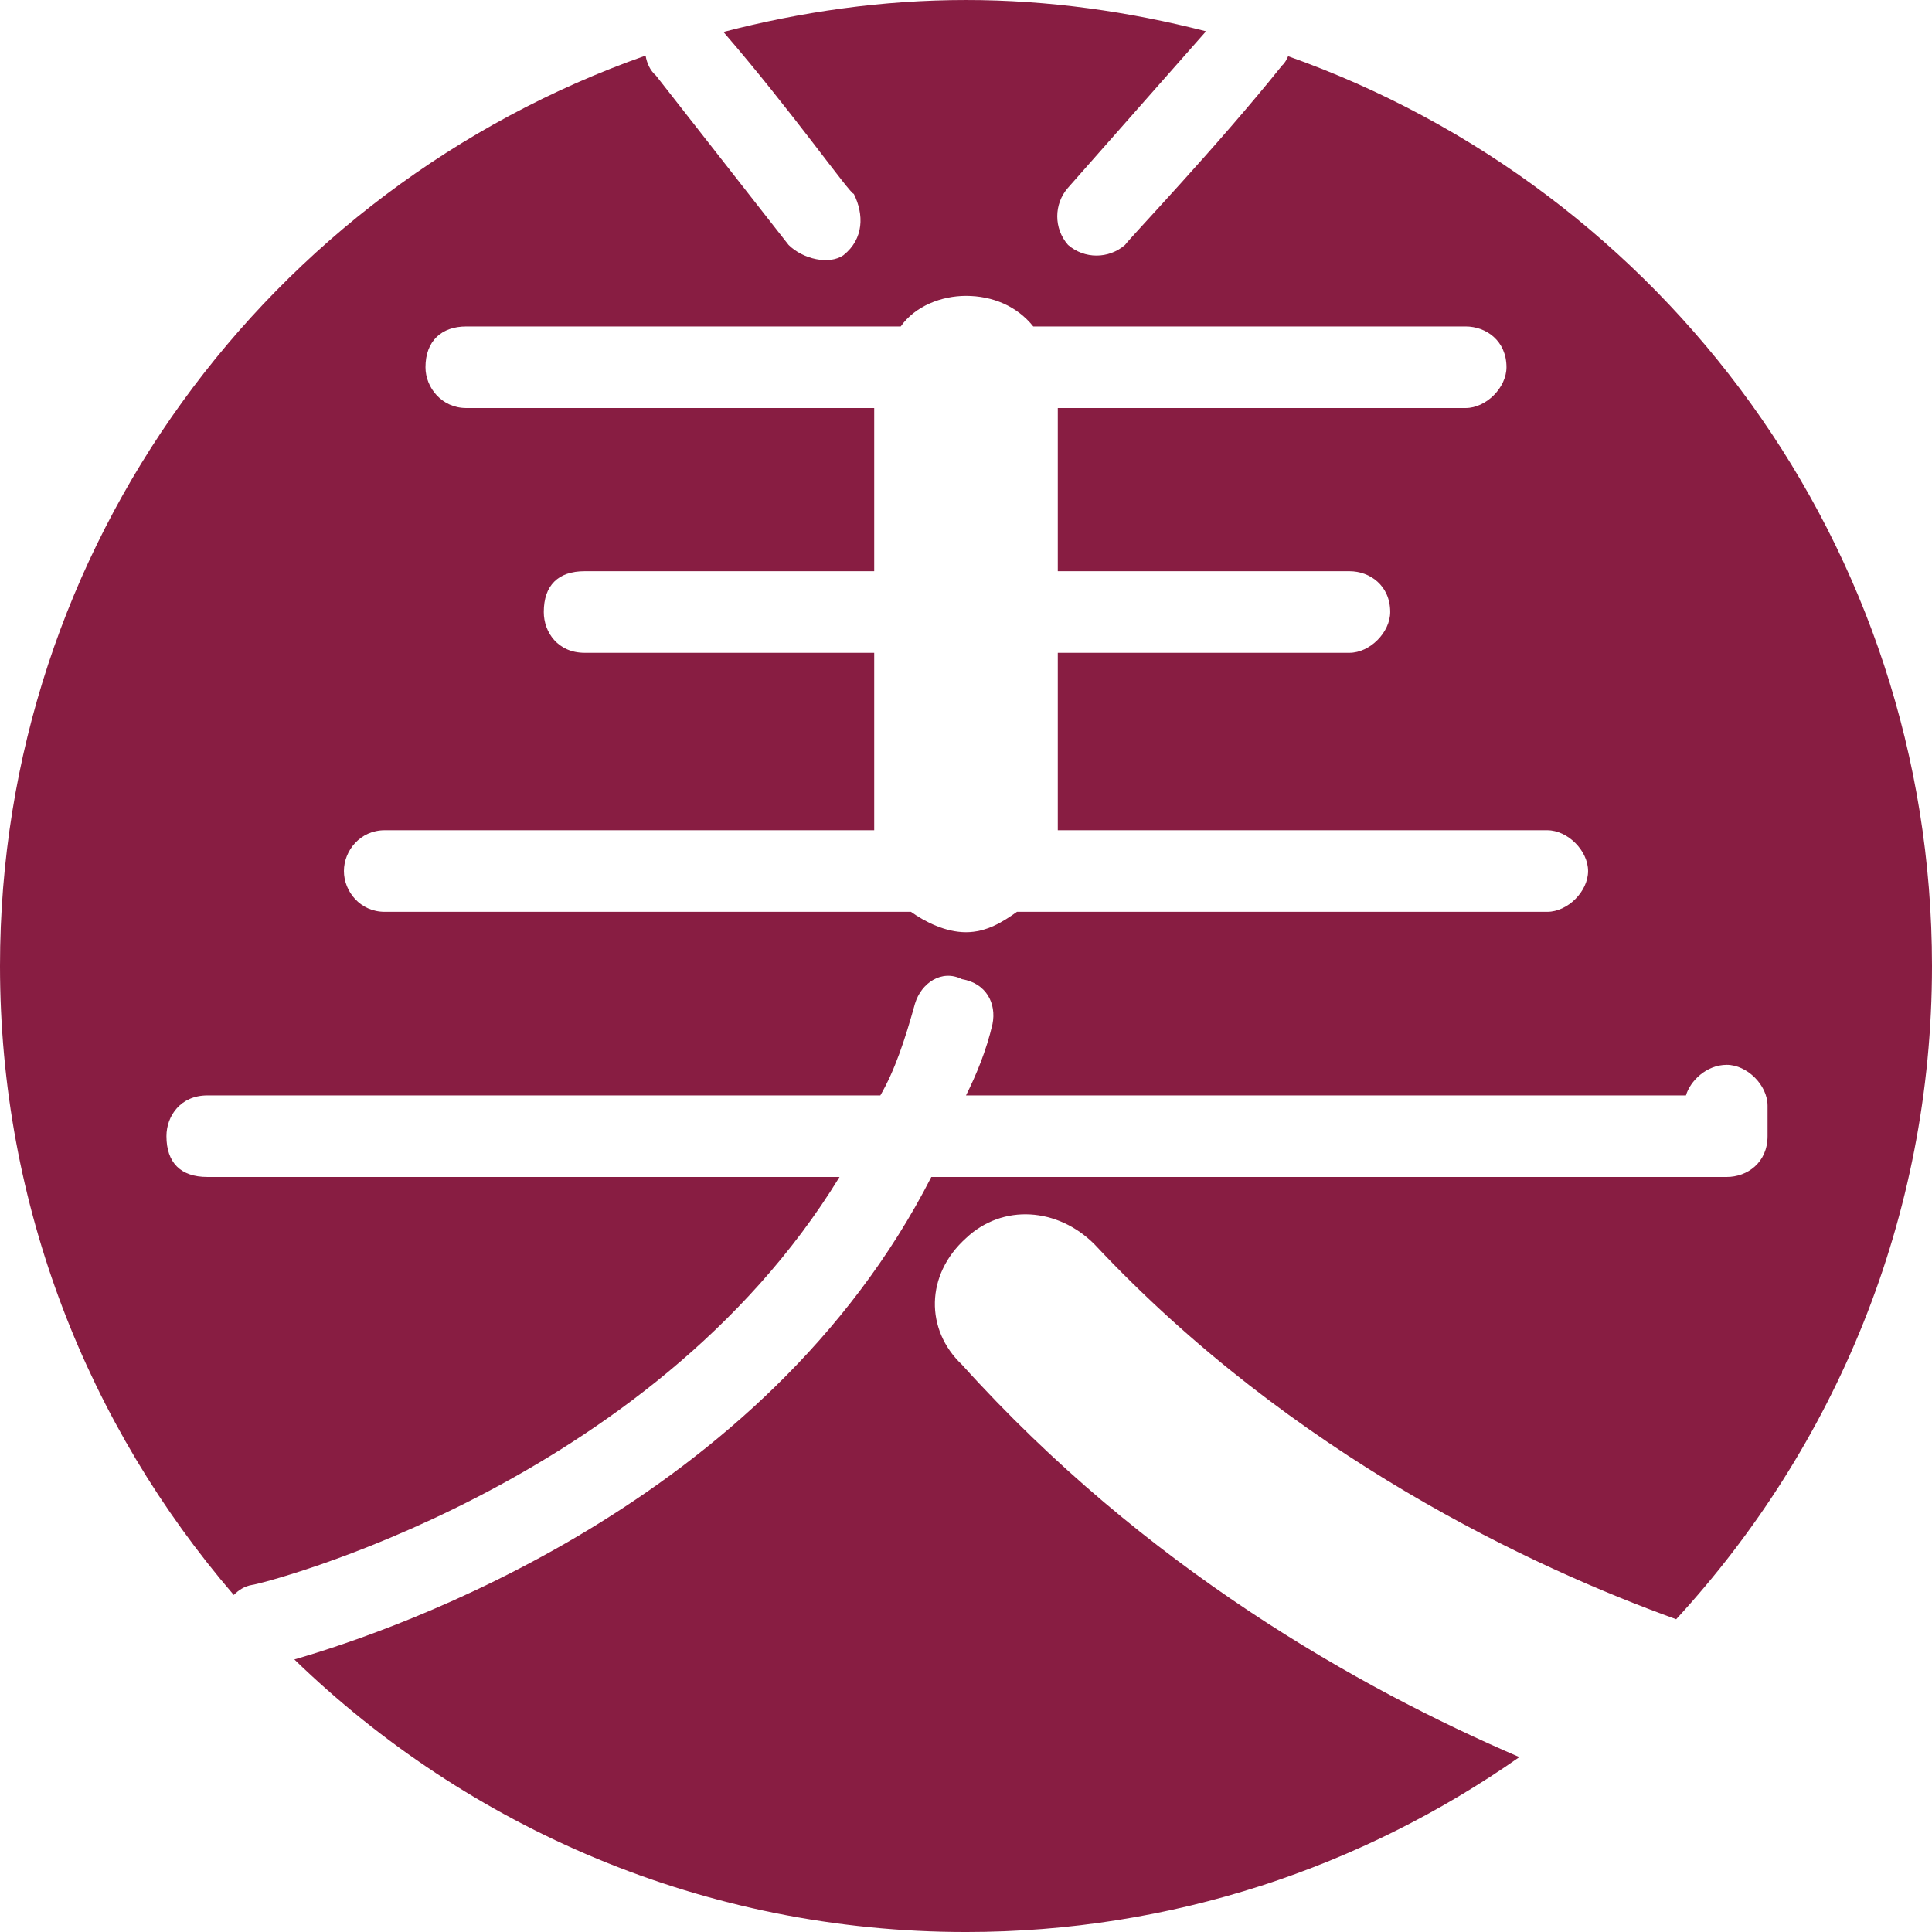 <?xml version="1.0" encoding="UTF-8"?><svg id="a" xmlns="http://www.w3.org/2000/svg" viewBox="0 0 512 512">
<style>
  @media (prefers-color-scheme: dark) {
    .a { fill: #e9ded5 }
  }
</style>
<path class="a" d="M254.914,361.641c-9.727-9.188-9.727-23.781,1.086-33.516,9.727-9.188,24.328-8.109,34.047,1.625,52.629,56.199,116.459,85.746,154.157,99.364,41.961-45.595,67.796-106.265,67.796-173.114,0-111.401-71.284-205.915-170.626-241.106-.416.864-.806,1.746-1.593,2.435-17.297,21.617-40.547,45.937-41.625,47.563-4.328,3.781-10.813,3.781-15.125,0-3.797-4.328-3.797-10.813,0-15.133l36.58-41.467c-20.374-5.22-41.609-8.291-63.611-8.291-22.243,0-43.706,3.132-64.282,8.464,18.18,21.043,33.502,42.911,34.548,42.911,2.703,5.406,2.703,11.891-2.703,16.219-3.781,2.703-10.805,1.078-14.594-2.703l-35.133-44.867c-1.614-1.413-2.403-3.315-2.755-5.296C71.5,49.789,0,144.428,0,256c0,63.724,23.427,121.878,61.95,166.683,1.292-1.282,2.822-2.328,4.862-2.667,1.625,0,105.406-25.938,155.672-108.109H54.922c-7.023,0-10.813-3.781-10.813-10.812,0-5.391,3.789-10.797,10.813-10.797h178.375c3.781-6.5,6.484-14.594,9.187-24.328,1.625-5.406,7.031-9.188,12.43-6.484,6.492,1.078,9.195,6.484,8.109,11.891-1.617,7.031-4.32,13.516-7.023,18.922h190.797c1.094-3.797,5.406-8.109,10.813-8.109s10.813,5.406,10.813,10.812v8.094c0,7.031-5.406,10.812-10.813,10.812h-210.797c-44.301,86.688-141.805,120.043-168.806,127.863,46.078,44.639,108.771,72.23,177.993,72.23,54.597,0,105.096-17.228,146.65-46.352-42.602-18.314-99.261-50.246-147.736-104.008ZM410.047,241.641h-140.539c-3.781,2.703-8.102,5.406-13.508,5.406s-10.813-2.703-14.594-5.406H101.945c-6.484,0-10.805-5.406-10.805-10.805s4.32-10.813,10.805-10.813h129.727v-47.023h-76.75c-7.031,0-10.813-5.406-10.813-10.813,0-7.031,3.781-10.812,10.813-10.812h76.75v-43.242h-108.102c-6.484,0-10.813-5.406-10.813-10.812,0-7.023,4.328-10.805,10.813-10.805h115.133c3.781-5.406,10.812-8.109,17.297-8.109,7.023,0,13.508,2.703,17.828,8.109h114.594c5.406,0,10.813,3.781,10.813,10.805,0,5.406-5.406,10.812-10.813,10.812h-108.094v43.242h77.297c5.391,0,10.797,3.781,10.797,10.812,0,5.406-5.406,10.813-10.797,10.813h-77.297v47.023h129.719c5.406,0,10.812,5.406,10.812,10.813s-5.406,10.805-10.812,10.805Z" fill="#881d42"/></svg>